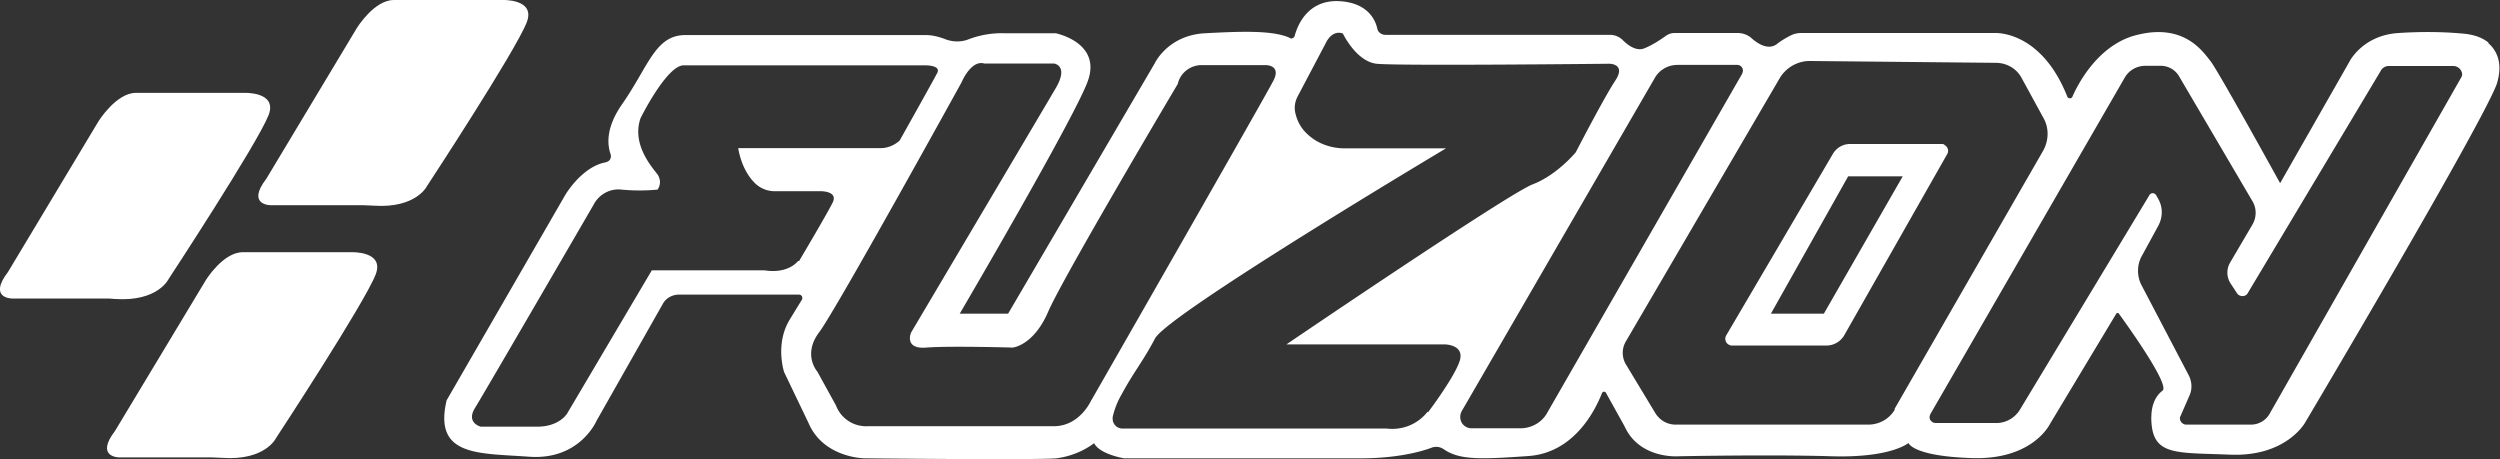 <svg style='fill: white;' xmlns="http://www.w3.org/2000/svg" viewBox="0 0 109.04 20.03"><rect x="0" y="0" width="109.04" height="20.03" fill="#333333" stroke="none"/><g><path d="M17.18 0h4.73s1.45-.06 1.07.96c-.48 1.25-4.34 7.13-4.34 7.13s-.46 1.01-2.35.88c-.15 0-.29-.02-.46-.02H11.8s-1.07 0-.18-1.16l3.94-6.56S16.31 0 17.18 0zM10.59 11h4.73s1.45-.06 1.07.96c-.48 1.25-4.34 7.13-4.34 7.13s-.46 1.01-2.35.88c-.15 0-.31-.02-.46-.02H5.2s-1.07 0-.18-1.16l3.95-6.56S9.72 11 10.59 11zM5.92 4.05h4.73s1.45-.06 1.07.96c-.5 1.27-4.36 7.15-4.36 7.15s-.46 1.01-2.35.88c-.15-.02-.29-.02-.46-.02H.53s-1.07 0-.18-1.16L4.29 5.3s.77-1.25 1.64-1.25z"/></g><path d="M84.71 6.28h-4.02c-.3 0-.58.16-.74.42l-4.66 7.93c-.08.14-.03.31.09.39.05.03.09.05.14.05h4.15c.31 0 .61-.17.77-.45l4.49-7.9c.08-.14.03-.31-.11-.39-.02-.03-.06-.05-.11-.05zm-5.17 7.4h-2.3l3.37-5.99h2.38l-3.44 5.99zm5.17-7.4h-4.02c-.3 0-.58.16-.74.42l-4.66 7.93c-.08.14-.03.31.09.39.05.03.09.05.14.05h4.15c.31 0 .61-.17.77-.45l4.49-7.9c.08-.14.03-.31-.11-.39-.02-.03-.06-.05-.11-.05zm-5.17 7.4h-2.3l3.37-5.99h2.38l-3.44 5.99zm29.01-11.81c-.33-.28-.77-.38-1.19-.41-.91-.08-1.83-.08-2.74-.02-1.55.09-2.13 1.22-2.13 1.22l-3.04 5.33s-2.71-4.92-3.04-5.33-1.14-1.65-3.19-1.14c-1.64.39-2.55 2.05-2.83 2.7-.03.06-.09.08-.16.06-.03-.02-.05-.03-.06-.06-1.16-2.93-3.18-2.78-3.18-2.78h-8.44c-.14 0-.27.03-.39.08-.23.11-.47.25-.67.41-.38.27-.83-.03-1.1-.27a.917.917 0 00-.59-.22h-2.77c-.14 0-.27.05-.38.13-.28.2-.58.39-.91.53-.36.16-.74-.13-.95-.34a.797.797 0 00-.55-.24h-9.81c-.17 0-.33-.11-.36-.28C59.98.83 59.62.11 58.4.05c-1.35-.06-1.8 1.03-1.93 1.51-.02.08-.11.14-.19.11-.02 0-.03-.02-.03-.02-.74-.34-2.18-.28-3.68-.2-1.64.08-2.21 1.32-2.21 1.32l-6.39 10.91h-2.11s4.91-8.37 5.57-10.1-1.39-2.13-1.39-2.13H43.8a4.06 4.06 0 00-1.57.27c-.34.13-.72.11-1.05-.03-.25-.09-.52-.16-.8-.16H29.89c-1.31 0-1.6 1.35-2.74 2.99-.74 1.05-.66 1.79-.52 2.2.05.14-.02.3-.16.34-.02 0-.03.02-.05.02-1.05.19-1.77 1.43-1.77 1.43l-5.17 8.95c-.58 2.46 1.39 2.3 3.6 2.46 2.21.16 2.94-1.57 2.94-1.57l2.88-5.08c.14-.27.42-.42.72-.42h5.23c.09 0 .16.08.14.17 0 .02 0 .05-.02.06l-.52.85c-.66 1.07-.25 2.3-.25 2.3l1.06 2.21c.66 1.55 2.46 1.55 2.46 1.55s7.45.08 8.36 0c.59-.08 1.16-.3 1.64-.66.25.49 1.31.66 1.31.66h10.33c1.6 0 2.65-.3 3.1-.47a.57.57 0 01.49.06c.67.47 1.5.47 3.71.31 2.05-.14 2.96-2.1 3.21-2.74.02-.05.08-.08.13-.06.02.02.05.03.05.05l.8 1.44c.66 1.47 2.38 1.32 2.38 1.32s4.02-.08 6.64 0 3.37-.58 3.37-.58.17.58 2.79.66 3.37-1.47 3.37-1.47l2.91-4.84s.06-.03.08-.02l.02.02c.34.47 2.25 3.12 1.91 3.37-.56.42-.47 1.22-.49 1.14 0 1.72.99 1.55 3.44 1.65s3.27-1.4 3.27-1.4 7.7-12.97 8.36-14.77c.28-.91 0-1.46-.38-1.79zm-73.74 9.51s-.41.58-1.47.41h-4.91l-3.69 6.24s-.33.58-1.31.58h-2.46s-.66-.16-.25-.82 5.17-8.86 5.17-8.86c.23-.45.72-.72 1.22-.66.52.05 1.05.05 1.57 0 .14-.2.14-.45 0-.66-.25-.33-1.14-1.32-.74-2.46 0 0 1.14-2.3 1.88-2.3h10.57s.66 0 .49.33-1.64 2.95-1.64 2.95c-.22.2-.52.33-.81.33H32.2s.11.93.74 1.54c.23.22.53.34.86.34h2.02s.74 0 .5.49-1.47 2.56-1.47 2.56zm12.79 6.07s-.49 1.14-1.64 1.14h-8.11c-.61.03-1.17-.33-1.39-.91l-.81-1.47s-.66-.74.08-1.72 6.21-10.9 6.21-10.9.41-.99.99-.82h3.04s.66.08.08 1.07-6.31 10.66-6.31 10.66-.33.74.66.66 3.77 0 3.77 0 .91-.08 1.55-1.57 5.65-9.93 5.65-9.93c.11-.49.56-.83 1.06-.82h2.79s.66 0 .33.66-7.94 13.94-7.94 13.94zm14.67.5c-.42.55-1.11.83-1.8.74H48.95c-.23 0-.42-.19-.42-.42v-.08c.08-.34.2-.66.38-.97.58-1.07.91-1.4 1.47-2.46s12.69-8.29 12.69-8.29h-4.43c-.56 0-1.13-.19-1.55-.56-.3-.25-.5-.58-.59-.97-.06-.25-.02-.5.09-.72l1.24-2.35s.25-.58.74-.41c0 0 .58 1.22 1.47 1.32s10.16 0 10.16 0 .74 0 .25.74-1.72 3.12-1.72 3.12-.81.99-1.88 1.4-10.74 6.98-10.74 6.98H63s.91 0 .66.74-1.38 2.23-1.38 2.23zm5.21.06c-.23.42-.69.67-1.16.67h-2.14a.49.49 0 01-.49-.49c0-.09.02-.17.06-.25l8.42-14.53c.2-.36.58-.58 1-.58h2.6c.14 0 .25.11.25.25 0 .05-.02.08-.03.13l-8.51 14.8zm15.17-.16c-.23.42-.69.67-1.16.67h-8.41c-.36 0-.69-.19-.88-.5l-1.28-2.12a.984.984 0 010-1.02L77.63 3.4c.27-.45.77-.74 1.3-.74l8.12.08c.47 0 .91.25 1.13.67l.95 1.74c.25.44.23.99-.02 1.43l-6.48 11.26zm24.68-14.44l-8.34 14.64c-.17.3-.49.47-.81.47h-2.83c-.14 0-.27-.13-.27-.27 0-.03 0-.06.02-.09l.41-.94c.11-.27.09-.56-.03-.82l-2.08-3.97c-.2-.39-.2-.88.02-1.27l.72-1.32c.2-.38.2-.82-.02-1.19l-.08-.14c-.05-.08-.16-.11-.23-.06-.03.02-.05.03-.06.06l-5.65 9.36c-.22.36-.61.58-1.02.58h-2.65c-.14 0-.27-.11-.27-.25 0-.05.02-.09.03-.13l8.48-14.68c.19-.33.53-.52.91-.52h.66c.33 0 .64.17.81.47l3.19 5.43c.19.31.19.71 0 1.03l-.97 1.65a.87.87 0 00.03.93l.27.41c.08.13.27.16.39.08.03-.02.06-.05.08-.09l5.81-9.71c.06-.11.19-.19.33-.19h2.83c.2 0 .38.17.38.38 0 .02-.02.08-.05.14zM84.71 6.28h-4.02c-.3 0-.58.16-.74.42l-4.66 7.93c-.08.14-.03.31.09.39.05.03.09.05.14.05h4.15c.31 0 .61-.17.77-.45l4.49-7.9c.08-.14.03-.31-.11-.39-.02-.03-.06-.05-.11-.05zm-5.17 7.4h-2.3l3.37-5.99h2.38l-3.44 5.99zm5.17-7.4h-4.02c-.3 0-.58.16-.74.42l-4.66 7.93c-.08.14-.03.31.09.39.05.03.09.05.14.05h4.15c.31 0 .61-.17.77-.45l4.49-7.9c.08-.14.03-.31-.11-.39-.02-.03-.06-.05-.11-.05zm-5.17 7.4h-2.3l3.37-5.99h2.38l-3.44 5.99zm5.17-7.4h-4.02c-.3 0-.58.16-.74.42l-4.66 7.93c-.08.14-.03.31.09.39.05.03.09.05.14.05h4.15c.31 0 .61-.17.77-.45l4.49-7.9c.08-.14.03-.31-.11-.39-.02-.03-.06-.05-.11-.05zm-5.17 7.4h-2.3l3.37-5.99h2.38l-3.44 5.99z"/></svg>